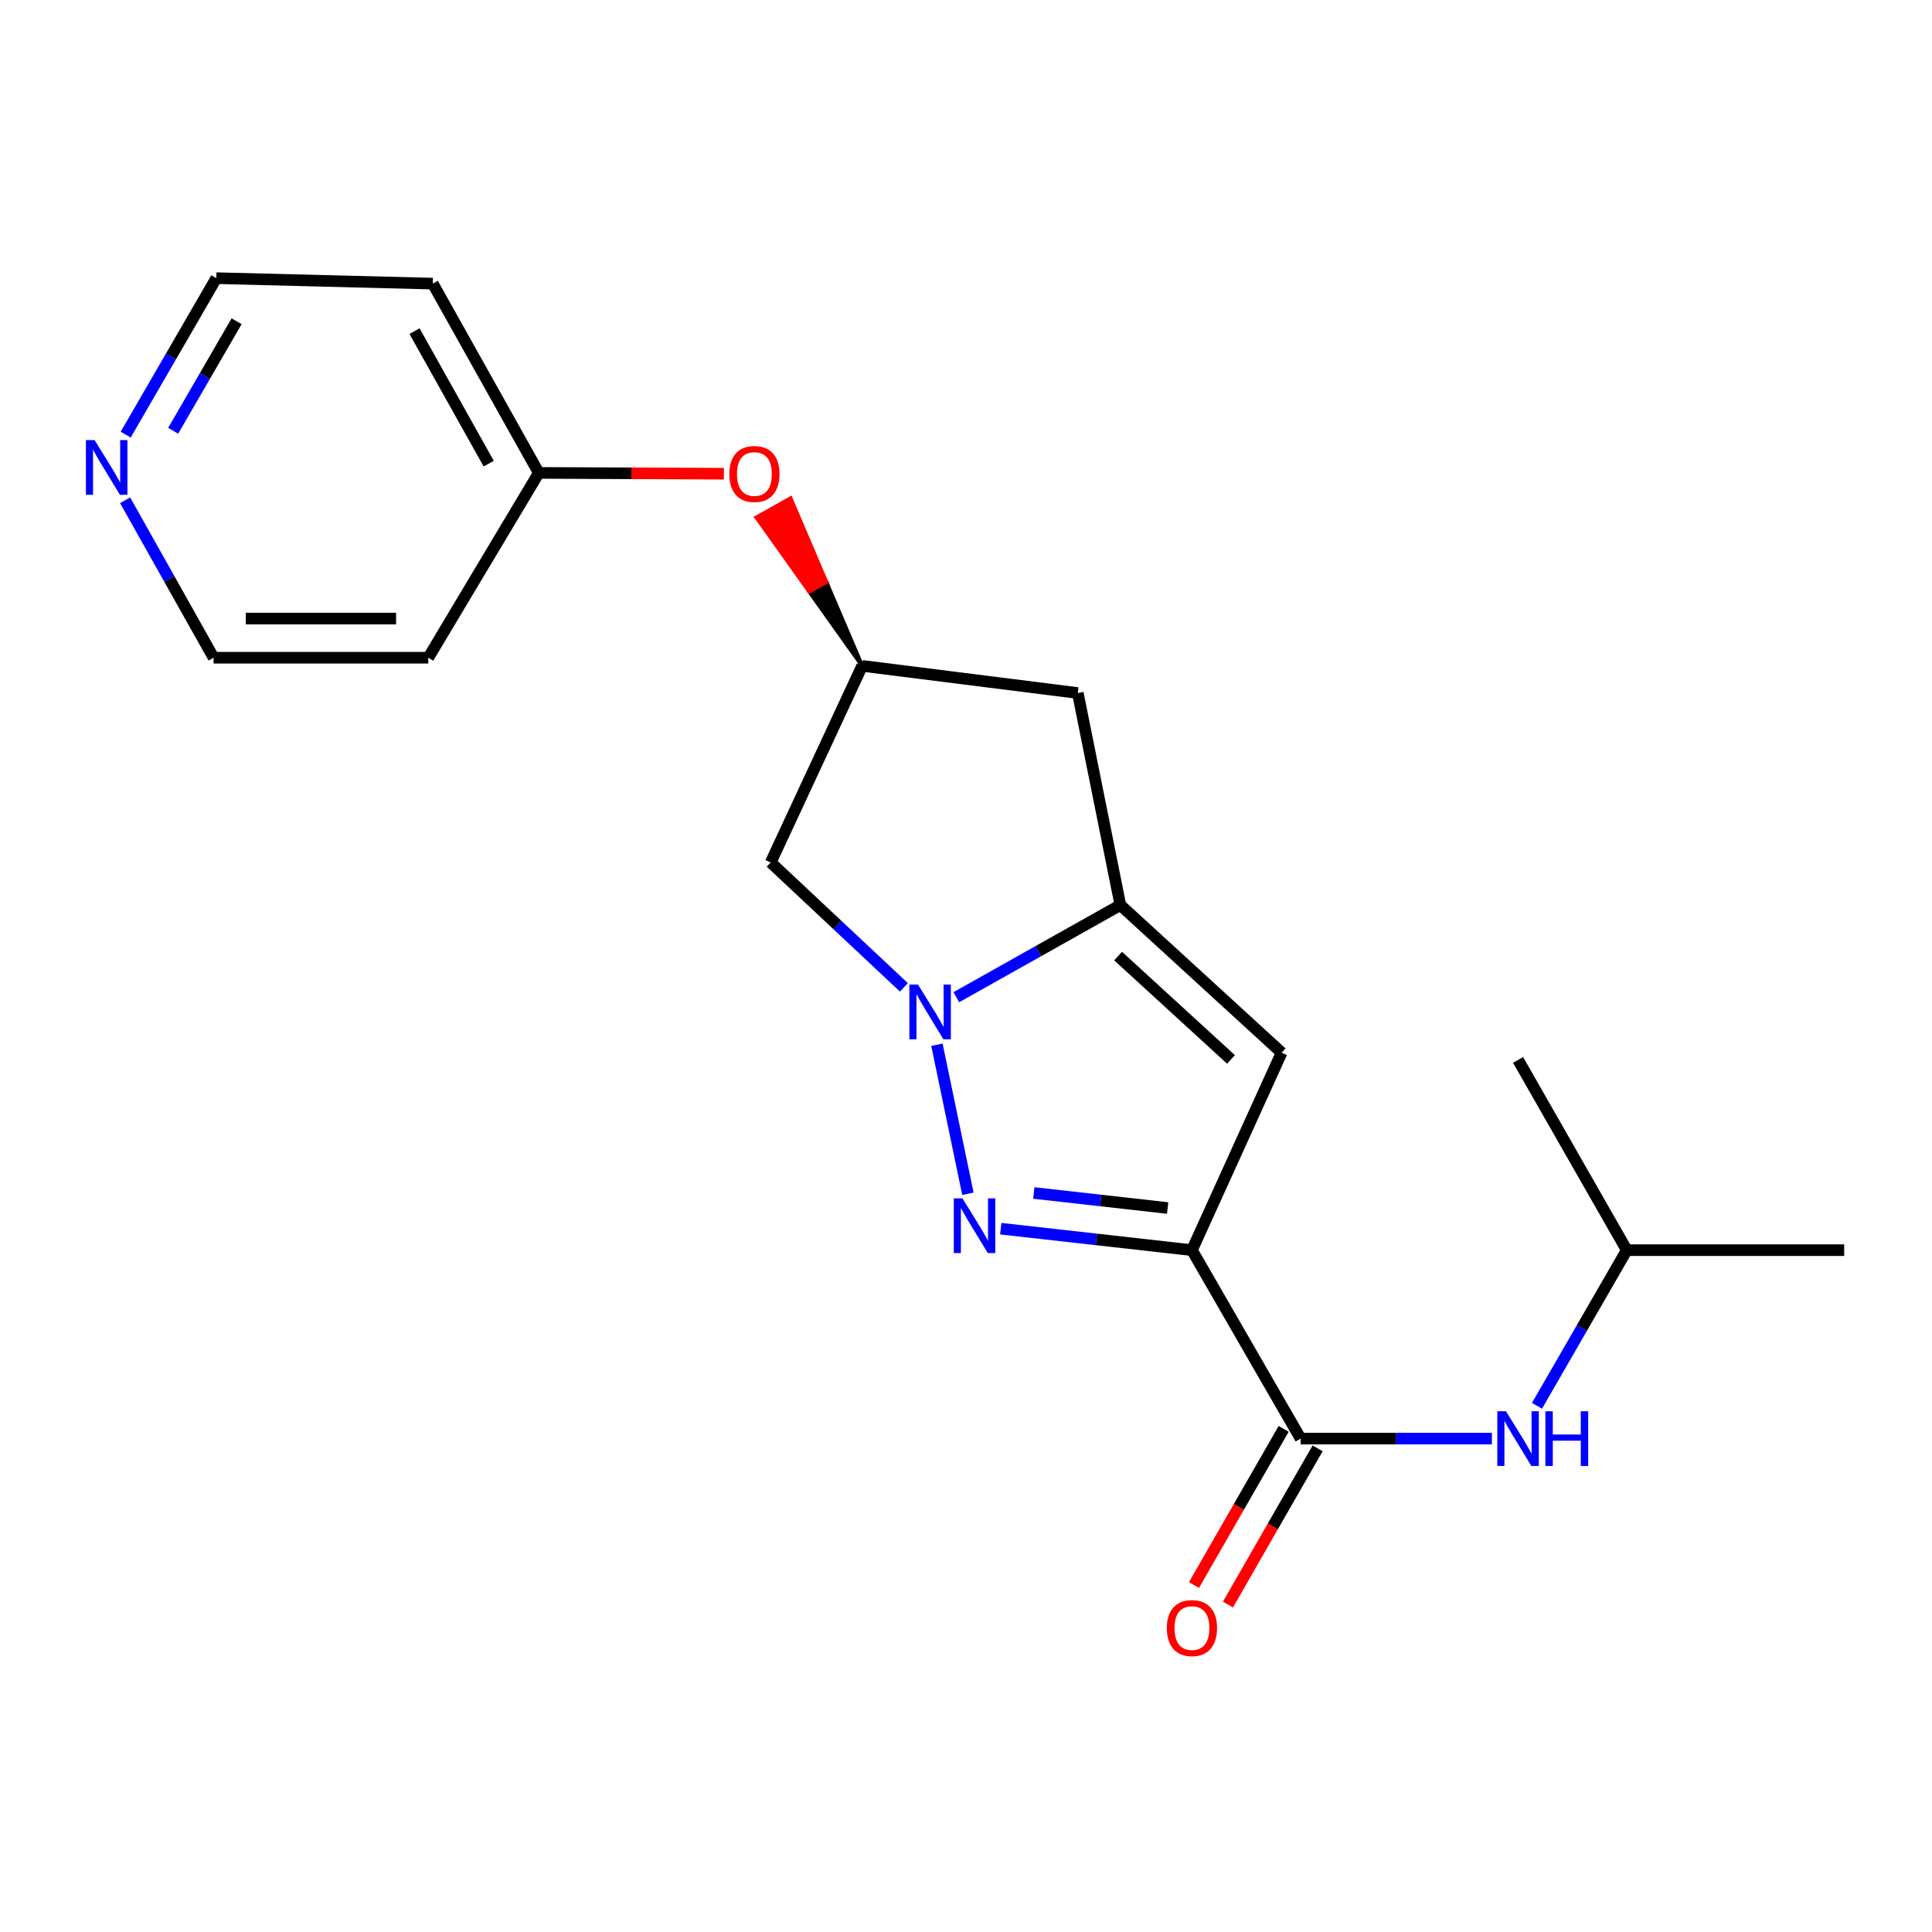 <?xml version='1.0' encoding='iso-8859-1'?>
<svg version='1.1' baseProfile='full'
              xmlns='http://www.w3.org/2000/svg'
                      xmlns:rdkit='http://www.rdkit.org/xml'
                      xmlns:xlink='http://www.w3.org/1999/xlink'
                  xml:space='preserve'
width='1000px' height='1000px' viewBox='0 0 1000 1000'>
<!-- END OF HEADER -->
<rect style='opacity:1.0;fill:#FFFFFF;stroke:none' width='1000' height='1000' x='0' y='0'> </rect>
<path class='bond-1' d='M 616.951,647.079 L 567.471,641.519' style='fill:none;fill-rule:evenodd;stroke:#000000;stroke-width:6px;stroke-linecap:butt;stroke-linejoin:miter;stroke-opacity:1' />
<path class='bond-1' d='M 567.471,641.519 L 517.991,635.959' style='fill:none;fill-rule:evenodd;stroke:#0000FF;stroke-width:6px;stroke-linecap:butt;stroke-linejoin:miter;stroke-opacity:1' />
<path class='bond-1' d='M 604.37,625.27 L 569.734,621.378' style='fill:none;fill-rule:evenodd;stroke:#000000;stroke-width:6px;stroke-linecap:butt;stroke-linejoin:miter;stroke-opacity:1' />
<path class='bond-1' d='M 569.734,621.378 L 535.098,617.486' style='fill:none;fill-rule:evenodd;stroke:#0000FF;stroke-width:6px;stroke-linecap:butt;stroke-linejoin:miter;stroke-opacity:1' />
<path class='bond-3' d='M 616.951,647.079 L 663.364,544.873' style='fill:none;fill-rule:evenodd;stroke:#000000;stroke-width:6px;stroke-linecap:butt;stroke-linejoin:miter;stroke-opacity:1' />
<path class='bond-4' d='M 616.951,647.079 L 673.206,744.624' style='fill:none;fill-rule:evenodd;stroke:#000000;stroke-width:6px;stroke-linecap:butt;stroke-linejoin:miter;stroke-opacity:1' />
<path class='bond-0' d='M 484.956,540.758 L 500.981,617.883' style='fill:none;fill-rule:evenodd;stroke:#0000FF;stroke-width:6px;stroke-linecap:butt;stroke-linejoin:miter;stroke-opacity:1' />
<path class='bond-5' d='M 467.859,511.051 L 433.387,478.728' style='fill:none;fill-rule:evenodd;stroke:#0000FF;stroke-width:6px;stroke-linecap:butt;stroke-linejoin:miter;stroke-opacity:1' />
<path class='bond-5' d='M 433.387,478.728 L 398.914,446.405' style='fill:none;fill-rule:evenodd;stroke:#000000;stroke-width:6px;stroke-linecap:butt;stroke-linejoin:miter;stroke-opacity:1' />
<path class='bond-20' d='M 494.99,516.152 L 537.443,492.302' style='fill:none;fill-rule:evenodd;stroke:#0000FF;stroke-width:6px;stroke-linecap:butt;stroke-linejoin:miter;stroke-opacity:1' />
<path class='bond-20' d='M 537.443,492.302 L 579.895,468.452' style='fill:none;fill-rule:evenodd;stroke:#000000;stroke-width:6px;stroke-linecap:butt;stroke-linejoin:miter;stroke-opacity:1' />
<path class='bond-2' d='M 579.895,468.452 L 663.364,544.873' style='fill:none;fill-rule:evenodd;stroke:#000000;stroke-width:6px;stroke-linecap:butt;stroke-linejoin:miter;stroke-opacity:1' />
<path class='bond-2' d='M 578.729,494.864 L 637.158,548.359' style='fill:none;fill-rule:evenodd;stroke:#000000;stroke-width:6px;stroke-linecap:butt;stroke-linejoin:miter;stroke-opacity:1' />
<path class='bond-6' d='M 579.895,468.452 L 557.87,358.713' style='fill:none;fill-rule:evenodd;stroke:#000000;stroke-width:6px;stroke-linecap:butt;stroke-linejoin:miter;stroke-opacity:1' />
<path class='bond-8' d='M 673.206,744.624 L 722.7,744.624' style='fill:none;fill-rule:evenodd;stroke:#000000;stroke-width:6px;stroke-linecap:butt;stroke-linejoin:miter;stroke-opacity:1' />
<path class='bond-8' d='M 722.7,744.624 L 772.195,744.624' style='fill:none;fill-rule:evenodd;stroke:#0000FF;stroke-width:6px;stroke-linecap:butt;stroke-linejoin:miter;stroke-opacity:1' />
<path class='bond-9' d='M 664.417,739.578 L 641.211,779.998' style='fill:none;fill-rule:evenodd;stroke:#000000;stroke-width:6px;stroke-linecap:butt;stroke-linejoin:miter;stroke-opacity:1' />
<path class='bond-9' d='M 641.211,779.998 L 618.006,820.417' style='fill:none;fill-rule:evenodd;stroke:#FF0000;stroke-width:6px;stroke-linecap:butt;stroke-linejoin:miter;stroke-opacity:1' />
<path class='bond-9' d='M 681.994,749.67 L 658.788,790.089' style='fill:none;fill-rule:evenodd;stroke:#000000;stroke-width:6px;stroke-linecap:butt;stroke-linejoin:miter;stroke-opacity:1' />
<path class='bond-9' d='M 658.788,790.089 L 635.583,830.509' style='fill:none;fill-rule:evenodd;stroke:#FF0000;stroke-width:6px;stroke-linecap:butt;stroke-linejoin:miter;stroke-opacity:1' />
<path class='bond-21' d='M 398.914,446.405 L 446.251,344.65' style='fill:none;fill-rule:evenodd;stroke:#000000;stroke-width:6px;stroke-linecap:butt;stroke-linejoin:miter;stroke-opacity:1' />
<path class='bond-7' d='M 557.87,358.713 L 446.251,344.65' style='fill:none;fill-rule:evenodd;stroke:#000000;stroke-width:6px;stroke-linecap:butt;stroke-linejoin:miter;stroke-opacity:1' />
<path class='bond-10' d='M 446.251,344.65 L 427.725,301.279 L 418.887,306.238 Z' style='fill:#000000;fill-rule:evenodd;fill-opacity:1;stroke:#000000;stroke-width:2px;stroke-linecap:butt;stroke-linejoin:miter;stroke-opacity:1;' />
<path class='bond-10' d='M 427.725,301.279 L 391.524,267.827 L 409.199,257.909 Z' style='fill:#FF0000;fill-rule:evenodd;fill-opacity:1;stroke:#FF0000;stroke-width:2px;stroke-linecap:butt;stroke-linejoin:miter;stroke-opacity:1;' />
<path class='bond-10' d='M 427.725,301.279 L 418.887,306.238 L 391.524,267.827 Z' style='fill:#FF0000;fill-rule:evenodd;fill-opacity:1;stroke:#FF0000;stroke-width:2px;stroke-linecap:butt;stroke-linejoin:miter;stroke-opacity:1;' />
<path class='bond-15' d='M 795.54,727.649 L 818.777,687.364' style='fill:none;fill-rule:evenodd;stroke:#0000FF;stroke-width:6px;stroke-linecap:butt;stroke-linejoin:miter;stroke-opacity:1' />
<path class='bond-15' d='M 818.777,687.364 L 842.014,647.079' style='fill:none;fill-rule:evenodd;stroke:#000000;stroke-width:6px;stroke-linecap:butt;stroke-linejoin:miter;stroke-opacity:1' />
<path class='bond-12' d='M 374.69,245.19 L 326.781,244.982' style='fill:none;fill-rule:evenodd;stroke:#FF0000;stroke-width:6px;stroke-linecap:butt;stroke-linejoin:miter;stroke-opacity:1' />
<path class='bond-12' d='M 326.781,244.982 L 278.873,244.774' style='fill:none;fill-rule:evenodd;stroke:#000000;stroke-width:6px;stroke-linecap:butt;stroke-linejoin:miter;stroke-opacity:1' />
<path class='bond-11' d='M 65.056,224.969 L 88.506,184.472' style='fill:none;fill-rule:evenodd;stroke:#0000FF;stroke-width:6px;stroke-linecap:butt;stroke-linejoin:miter;stroke-opacity:1' />
<path class='bond-11' d='M 88.506,184.472 L 111.956,143.976' style='fill:none;fill-rule:evenodd;stroke:#000000;stroke-width:6px;stroke-linecap:butt;stroke-linejoin:miter;stroke-opacity:1' />
<path class='bond-11' d='M 89.63,222.976 L 106.045,194.629' style='fill:none;fill-rule:evenodd;stroke:#0000FF;stroke-width:6px;stroke-linecap:butt;stroke-linejoin:miter;stroke-opacity:1' />
<path class='bond-11' d='M 106.045,194.629 L 122.46,166.281' style='fill:none;fill-rule:evenodd;stroke:#000000;stroke-width:6px;stroke-linecap:butt;stroke-linejoin:miter;stroke-opacity:1' />
<path class='bond-22' d='M 64.762,258.944 L 87.661,299.691' style='fill:none;fill-rule:evenodd;stroke:#0000FF;stroke-width:6px;stroke-linecap:butt;stroke-linejoin:miter;stroke-opacity:1' />
<path class='bond-22' d='M 87.661,299.691 L 110.559,340.439' style='fill:none;fill-rule:evenodd;stroke:#000000;stroke-width:6px;stroke-linecap:butt;stroke-linejoin:miter;stroke-opacity:1' />
<path class='bond-13' d='M 278.873,244.774 L 221.683,340.439' style='fill:none;fill-rule:evenodd;stroke:#000000;stroke-width:6px;stroke-linecap:butt;stroke-linejoin:miter;stroke-opacity:1' />
<path class='bond-14' d='M 278.873,244.774 L 224.014,146.802' style='fill:none;fill-rule:evenodd;stroke:#000000;stroke-width:6px;stroke-linecap:butt;stroke-linejoin:miter;stroke-opacity:1' />
<path class='bond-14' d='M 252.959,239.981 L 214.559,171.4' style='fill:none;fill-rule:evenodd;stroke:#000000;stroke-width:6px;stroke-linecap:butt;stroke-linejoin:miter;stroke-opacity:1' />
<path class='bond-16' d='M 221.683,340.439 L 110.559,340.439' style='fill:none;fill-rule:evenodd;stroke:#000000;stroke-width:6px;stroke-linecap:butt;stroke-linejoin:miter;stroke-opacity:1' />
<path class='bond-16' d='M 205.015,320.171 L 127.228,320.171' style='fill:none;fill-rule:evenodd;stroke:#000000;stroke-width:6px;stroke-linecap:butt;stroke-linejoin:miter;stroke-opacity:1' />
<path class='bond-17' d='M 224.014,146.802 L 111.956,143.976' style='fill:none;fill-rule:evenodd;stroke:#000000;stroke-width:6px;stroke-linecap:butt;stroke-linejoin:miter;stroke-opacity:1' />
<path class='bond-18' d='M 842.014,647.079 L 954.545,647.079' style='fill:none;fill-rule:evenodd;stroke:#000000;stroke-width:6px;stroke-linecap:butt;stroke-linejoin:miter;stroke-opacity:1' />
<path class='bond-19' d='M 842.014,647.079 L 785.748,548.612' style='fill:none;fill-rule:evenodd;stroke:#000000;stroke-width:6px;stroke-linecap:butt;stroke-linejoin:miter;stroke-opacity:1' />
<path  class='atom-1' d='M 475.167 509.612
L 484.447 524.612
Q 485.367 526.092, 486.847 528.772
Q 488.327 531.452, 488.407 531.612
L 488.407 509.612
L 492.167 509.612
L 492.167 537.932
L 488.287 537.932
L 478.327 521.532
Q 477.167 519.612, 475.927 517.412
Q 474.727 515.212, 474.367 514.532
L 474.367 537.932
L 470.687 537.932
L 470.687 509.612
L 475.167 509.612
' fill='#0000FF'/>
<path  class='atom-2' d='M 498.16 620.275
L 507.44 635.275
Q 508.36 636.755, 509.84 639.435
Q 511.32 642.115, 511.4 642.275
L 511.4 620.275
L 515.16 620.275
L 515.16 648.595
L 511.28 648.595
L 501.32 632.195
Q 500.16 630.275, 498.92 628.075
Q 497.72 625.875, 497.36 625.195
L 497.36 648.595
L 493.68 648.595
L 493.68 620.275
L 498.16 620.275
' fill='#0000FF'/>
<path  class='atom-9' d='M 779.488 730.464
L 788.768 745.464
Q 789.688 746.944, 791.168 749.624
Q 792.648 752.304, 792.728 752.464
L 792.728 730.464
L 796.488 730.464
L 796.488 758.784
L 792.608 758.784
L 782.648 742.384
Q 781.488 740.464, 780.248 738.264
Q 779.048 736.064, 778.688 735.384
L 778.688 758.784
L 775.008 758.784
L 775.008 730.464
L 779.488 730.464
' fill='#0000FF'/>
<path  class='atom-9' d='M 799.888 730.464
L 803.728 730.464
L 803.728 742.504
L 818.208 742.504
L 818.208 730.464
L 822.048 730.464
L 822.048 758.784
L 818.208 758.784
L 818.208 745.704
L 803.728 745.704
L 803.728 758.784
L 799.888 758.784
L 799.888 730.464
' fill='#0000FF'/>
<path  class='atom-10' d='M 603.951 842.688
Q 603.951 835.888, 607.311 832.088
Q 610.671 828.288, 616.951 828.288
Q 623.231 828.288, 626.591 832.088
Q 629.951 835.888, 629.951 842.688
Q 629.951 849.568, 626.551 853.488
Q 623.151 857.368, 616.951 857.368
Q 610.711 857.368, 607.311 853.488
Q 603.951 849.608, 603.951 842.688
M 616.951 854.168
Q 621.271 854.168, 623.591 851.288
Q 625.951 848.368, 625.951 842.688
Q 625.951 837.128, 623.591 834.328
Q 621.271 831.488, 616.951 831.488
Q 612.631 831.488, 610.271 834.288
Q 607.951 837.088, 607.951 842.688
Q 607.951 848.408, 610.271 851.288
Q 612.631 854.168, 616.951 854.168
' fill='#FF0000'/>
<path  class='atom-11' d='M 377.481 245.339
Q 377.481 238.539, 380.841 234.739
Q 384.201 230.939, 390.481 230.939
Q 396.761 230.939, 400.121 234.739
Q 403.481 238.539, 403.481 245.339
Q 403.481 252.219, 400.081 256.139
Q 396.681 260.019, 390.481 260.019
Q 384.241 260.019, 380.841 256.139
Q 377.481 252.259, 377.481 245.339
M 390.481 256.819
Q 394.801 256.819, 397.121 253.939
Q 399.481 251.019, 399.481 245.339
Q 399.481 239.779, 397.121 236.979
Q 394.801 234.139, 390.481 234.139
Q 386.161 234.139, 383.801 236.939
Q 381.481 239.739, 381.481 245.339
Q 381.481 251.059, 383.801 253.939
Q 386.161 256.819, 390.481 256.819
' fill='#FF0000'/>
<path  class='atom-12' d='M 48.957 227.799
L 58.237 242.799
Q 59.157 244.279, 60.637 246.959
Q 62.117 249.639, 62.197 249.799
L 62.197 227.799
L 65.957 227.799
L 65.957 256.119
L 62.077 256.119
L 52.117 239.719
Q 50.957 237.799, 49.717 235.599
Q 48.517 233.399, 48.157 232.719
L 48.157 256.119
L 44.477 256.119
L 44.477 227.799
L 48.957 227.799
' fill='#0000FF'/>
</svg>
